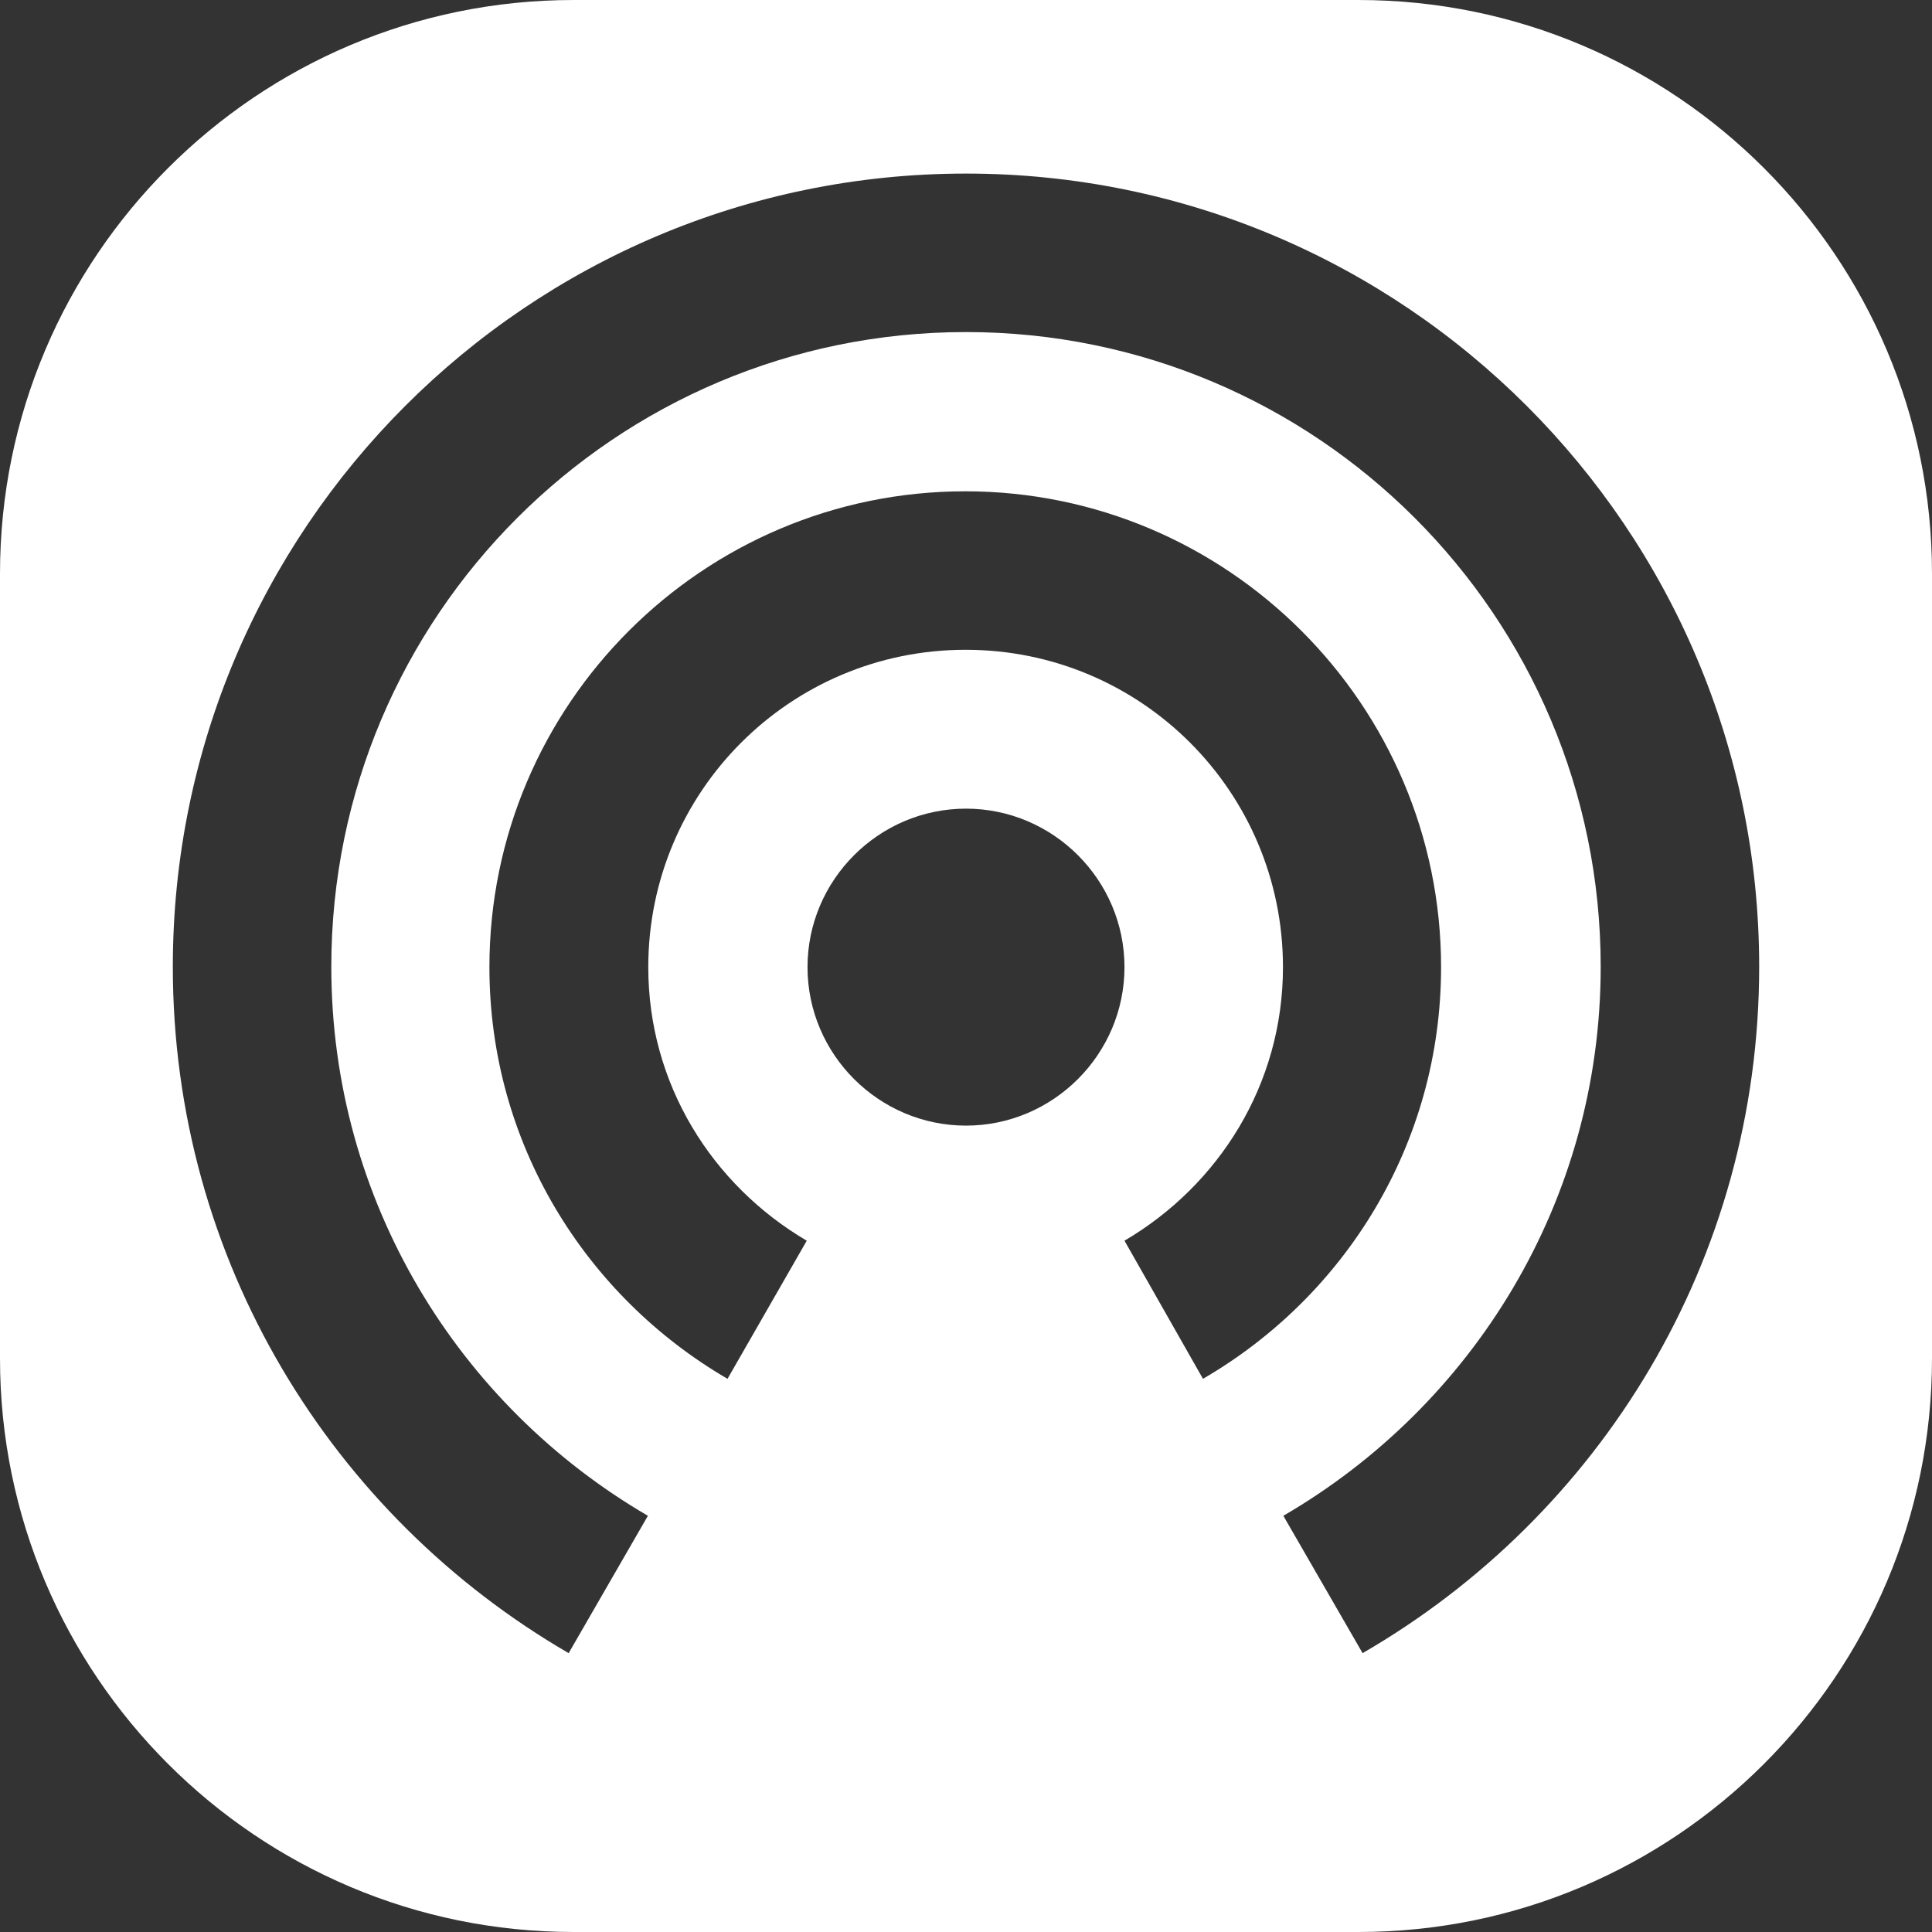 <?xml version="1.0" encoding="utf-8"?>
<!-- Generator: Adobe Illustrator 28.2.0, SVG Export Plug-In . SVG Version: 6.00 Build 0)  -->
<svg version="1.1" id="Layer_1" xmlns="http://www.w3.org/2000/svg" xmlns:xlink="http://www.w3.org/1999/xlink" x="0px" y="0px"
	 viewBox="0 0 512 512" style="enable-background:new 0 0 512 512;" xml:space="preserve">
<rect x="0" y="0" width="512" height="512" fill="#333333" stroke="none"/>
<style type="text/css">
	.st0{fill:#FFFFFF;}
</style>
<path class="st0" d="M360,0H152C68.1,0,0,68.1,0,152v208c0,83.9,68.1,152,152,152h208c83.9,0,152-68.1,152-152V152
	C512,68.1,443.9,0,360,0z M256,298.3c-23.1,0-42-18.9-42-42s18.9-42,42-42s42,18.9,42,42S279.1,298.3,256,298.3z M298,328.8
	c25-14.7,42-41.4,42-72.5c0-46.5-37.6-84.1-84.1-84.1c-46.5,0-84.1,37.6-84.1,84.1c0,31.1,17,57.8,42,72.5l-21,36.6
	c-37.6-21.9-63.1-62.4-63.1-109.1c0-69.6,56.6-126.1,126.1-126.1s126.1,56.6,126.1,126.1c0,46.7-25.4,87.2-63.1,109.1L298,328.8z
	 M361.1,438.1l-21-36.4c50.2-29.2,84.1-83.3,84.1-145.5C424.2,163.3,348.9,88,256,88S87.8,163.3,87.8,256.2
	c0,62.2,33.8,116.3,83.9,145.5l-21,36.4C88,401.7,45.8,334,45.8,256.2C45.8,140.2,139.9,46,256,46s210.2,94.2,210.2,210.2
	C466.2,334,424,401.7,361.1,438.1z"/>
</svg>
